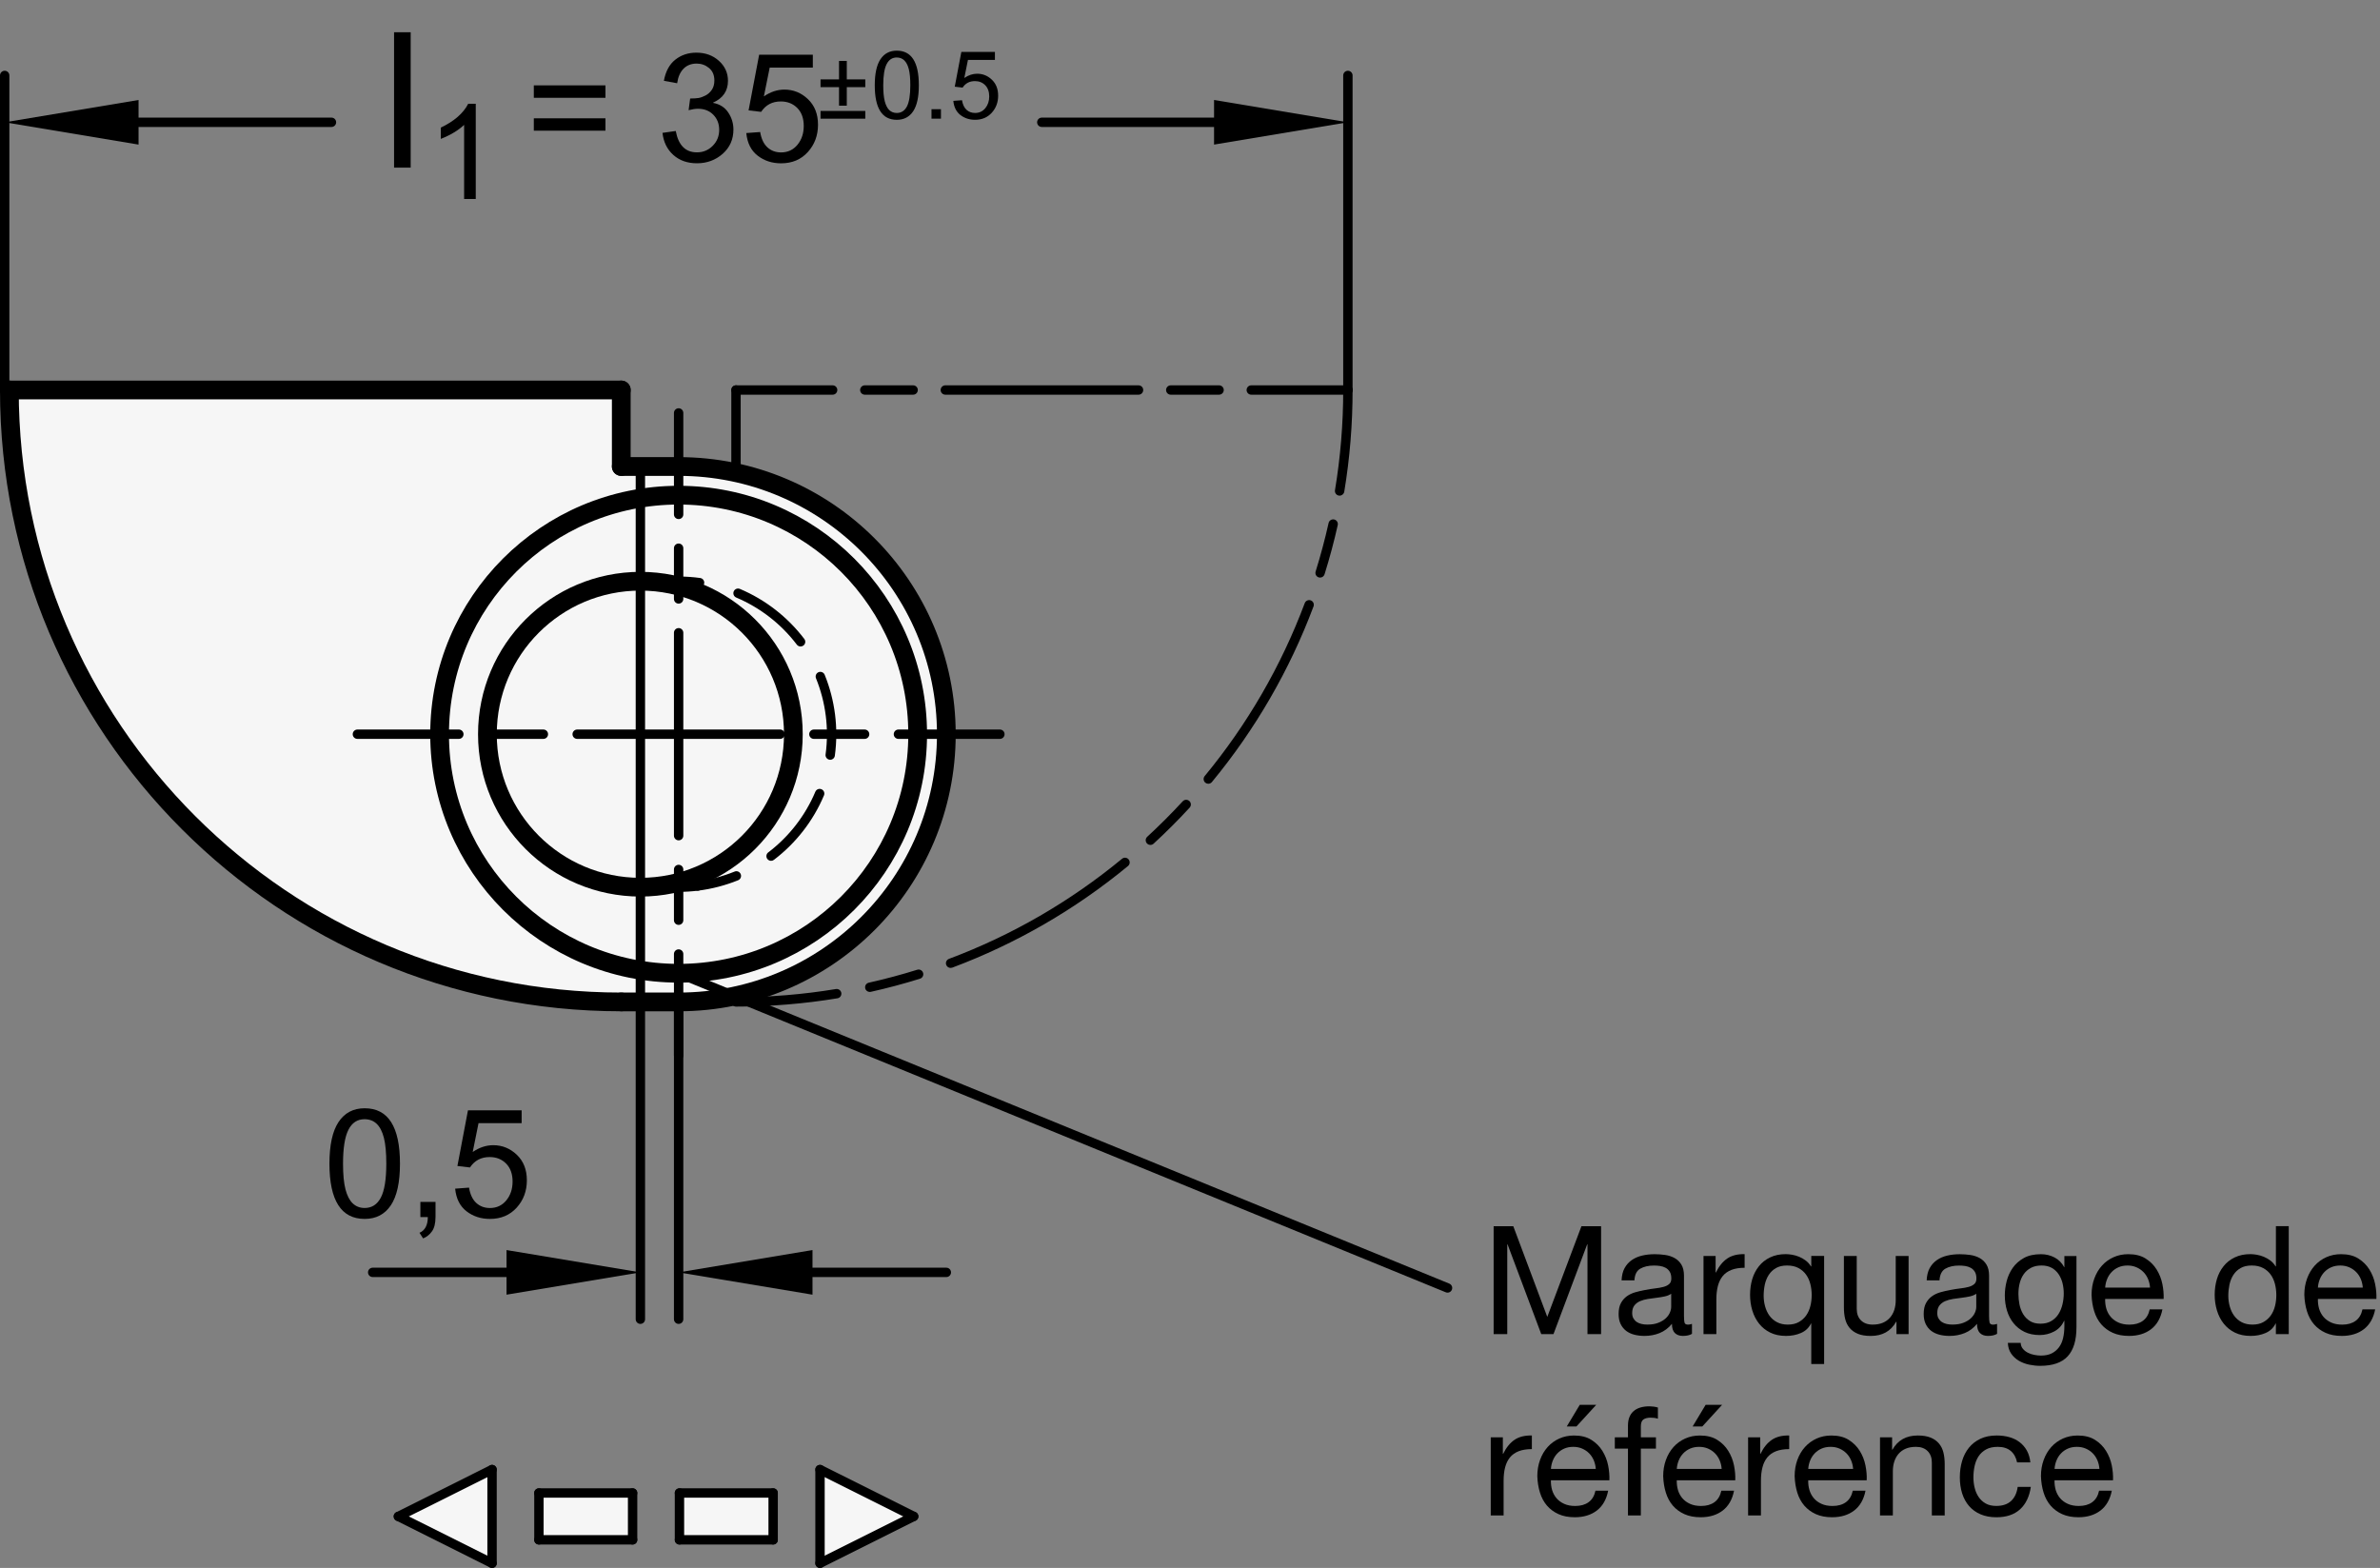 <?xml version="1.0" encoding="utf-8"?>
<!-- Generator: Adobe Illustrator 19.1.0, SVG Export Plug-In . SVG Version: 6.00 Build 0)  -->
<svg version="1.1" xmlns="http://www.w3.org/2000/svg" xmlns:xlink="http://www.w3.org/1999/xlink" x="0px" y="0px"
	 viewBox="0 0 126.005 83.009" enable-background="new 0 0 126.005 83.009" xml:space="preserve">
<rect x="0" y="0" width="126.005" height="83.009" fill="#808080" stroke="none"/>
<g id="MD_x5F_3_x5F_FUELLUNG_x5F_WS">
	<g id="LWPOLYLINE_4_">
		<polygon fill="#FFFFFF" points="21.091,80.281 26.051,77.801 26.051,82.761 		"/>
	</g>
	<g id="LWPOLYLINE_5_">
		<rect x="28.532" y="79.041" fill="#FFFFFF" width="4.961" height="2.48"/>
	</g>
	<g id="LWPOLYLINE_6_">
		<rect x="35.973" y="79.041" fill="#FFFFFF" width="4.961" height="2.48"/>
	</g>
	<g id="LWPOLYLINE_7_">
		<polygon fill="#FFFFFF" points="48.374,80.281 43.414,77.801 43.414,82.761 		"/>
	</g>
	<g id="POLYLINE_2_">
		<path fill="#FFFFFF" d="M32.892,53.043h3.037c7.828,0,14.173-6.346,14.173-14.173s-6.346-14.173-14.173-14.173h-3.037v-4.049
			H0.496C0.496,38.539,15,53.043,32.892,53.043z"/>
	</g>
</g>
<g id="MD_x5F_3_x5F_FUELLUNG_x5F_GR">
	<g id="POLYLINE">
		<path fill="#F6F6F6" d="M32.892,53.043h3.037c7.828,0,14.173-6.346,14.173-14.173s-6.346-14.173-14.173-14.173h-3.037v-4.049
			H0.496C0.496,38.539,15,53.043,32.892,53.043z"/>
	</g>
	<g id="LWPOLYLINE">
		<polygon fill="#F6F6F6" points="48.374,80.281 43.414,77.801 43.414,82.761 		"/>
	</g>
	<g id="LWPOLYLINE_1_">
		<rect x="35.973" y="79.041" fill="#F6F6F6" width="4.961" height="2.48"/>
	</g>
	<g id="LWPOLYLINE_2_">
		<rect x="28.532" y="79.041" fill="#F6F6F6" width="4.961" height="2.48"/>
	</g>
	<g id="LWPOLYLINE_3_">
		<polygon fill="#F6F6F6" points="21.091,80.281 26.051,77.801 26.051,82.761 		"/>
	</g>
</g>
<g id="MD_x5F_1_x5F_070">
	<g id="ARC">
		
			<path fill="none" stroke="#000000" stroke-width="0.992" stroke-linecap="round" stroke-linejoin="round" stroke-miterlimit="10" d="
			M0.496,20.647c0,17.892,14.504,32.396,32.396,32.396"/>
	</g>
	<g id="LINE_1_">
		
			<line fill="none" stroke="#000000" stroke-width="0.992" stroke-linecap="round" stroke-linejoin="round" stroke-miterlimit="10" x1="32.892" y1="20.647" x2="0.496" y2="20.647"/>
	</g>
	<g id="CIRCLE">
		
			<path fill="none" stroke="#000000" stroke-width="0.992" stroke-linecap="round" stroke-linejoin="round" stroke-miterlimit="10" d="
			M25.805,38.87c0-4.473,3.626-8.099,8.099-8.099s8.099,3.626,8.099,8.099s-3.626,8.099-8.099,8.099S25.805,43.343,25.805,38.87
			L25.805,38.87z"/>
	</g>
	<g id="LINE_3_">
		
			<line fill="none" stroke="#000000" stroke-width="0.992" stroke-linecap="round" stroke-linejoin="round" stroke-miterlimit="10" x1="32.892" y1="53.043" x2="35.929" y2="53.043"/>
	</g>
	<g id="LINE_5_">
		
			<line fill="none" stroke="#000000" stroke-width="0.992" stroke-linecap="round" stroke-linejoin="round" stroke-miterlimit="10" x1="32.892" y1="20.647" x2="32.892" y2="24.697"/>
	</g>
	<g id="LINE_6_">
		
			<line fill="none" stroke="#000000" stroke-width="0.992" stroke-linecap="round" stroke-linejoin="round" stroke-miterlimit="10" x1="35.929" y1="24.697" x2="32.892" y2="24.697"/>
	</g>
	<g id="ARC_1_">
		
			<path fill="none" stroke="#000000" stroke-width="0.992" stroke-linecap="round" stroke-linejoin="round" stroke-miterlimit="10" d="
			M35.929,53.043c7.828,0,14.173-6.346,14.173-14.173s-6.346-14.173-14.173-14.173"/>
	</g>
	<g id="CIRCLE_1_">
		
			<path fill="none" stroke="#000000" stroke-width="0.992" stroke-linecap="round" stroke-linejoin="round" stroke-miterlimit="10" d="
			M23.274,38.87c0-6.989,5.666-12.655,12.655-12.655s12.655,5.666,12.655,12.655s-5.666,12.655-12.655,12.655
			S23.274,45.859,23.274,38.87L23.274,38.87z"/>
	</g>
</g>
<g id="MD_x5F_1_x5F_035">
	<g id="LINE">
		
			<line fill="none" stroke="#000000" stroke-width="0.496" stroke-linecap="round" stroke-linejoin="round" stroke-miterlimit="10" x1="35.929" y1="51.525" x2="76.637" y2="68.186"/>
	</g>
	<g id="ARC_4_">
		
			<path fill="none" stroke="#000000" stroke-width="0.496" stroke-linecap="round" stroke-linejoin="round" stroke-miterlimit="10" d="
			M34.917,46.905c0.672,0.085,1.352,0.085,2.025,0"/>
	</g>
	<g id="LINE_21_">
		
			<line fill="none" stroke="#000000" stroke-width="0.496" stroke-linecap="round" stroke-linejoin="round" stroke-miterlimit="10" x1="48.374" y1="80.281" x2="43.414" y2="77.801"/>
	</g>
	<g id="LINE_22_">
		
			<line fill="none" stroke="#000000" stroke-width="0.496" stroke-linecap="round" stroke-linejoin="round" stroke-miterlimit="10" x1="43.414" y1="77.801" x2="43.414" y2="82.761"/>
	</g>
	<g id="LINE_23_">
		
			<line fill="none" stroke="#000000" stroke-width="0.496" stroke-linecap="round" stroke-linejoin="round" stroke-miterlimit="10" x1="43.414" y1="82.761" x2="48.374" y2="80.281"/>
	</g>
	<g id="LINE_24_">
		
			<line fill="none" stroke="#000000" stroke-width="0.496" stroke-linecap="round" stroke-linejoin="round" stroke-miterlimit="10" x1="40.933" y1="81.521" x2="40.933" y2="79.041"/>
	</g>
	<g id="LINE_25_">
		
			<line fill="none" stroke="#000000" stroke-width="0.496" stroke-linecap="round" stroke-linejoin="round" stroke-miterlimit="10" x1="40.933" y1="79.041" x2="35.973" y2="79.041"/>
	</g>
	<g id="LINE_26_">
		
			<line fill="none" stroke="#000000" stroke-width="0.496" stroke-linecap="round" stroke-linejoin="round" stroke-miterlimit="10" x1="35.973" y1="79.041" x2="35.973" y2="81.521"/>
	</g>
	<g id="LINE_27_">
		
			<line fill="none" stroke="#000000" stroke-width="0.496" stroke-linecap="round" stroke-linejoin="round" stroke-miterlimit="10" x1="35.973" y1="81.521" x2="40.933" y2="81.521"/>
	</g>
	<g id="LINE_28_">
		
			<line fill="none" stroke="#000000" stroke-width="0.496" stroke-linecap="round" stroke-linejoin="round" stroke-miterlimit="10" x1="33.492" y1="81.521" x2="33.492" y2="79.041"/>
	</g>
	<g id="LINE_29_">
		
			<line fill="none" stroke="#000000" stroke-width="0.496" stroke-linecap="round" stroke-linejoin="round" stroke-miterlimit="10" x1="33.492" y1="79.041" x2="28.532" y2="79.041"/>
	</g>
	<g id="LINE_30_">
		
			<line fill="none" stroke="#000000" stroke-width="0.496" stroke-linecap="round" stroke-linejoin="round" stroke-miterlimit="10" x1="28.532" y1="79.041" x2="28.532" y2="81.521"/>
	</g>
	<g id="LINE_31_">
		
			<line fill="none" stroke="#000000" stroke-width="0.496" stroke-linecap="round" stroke-linejoin="round" stroke-miterlimit="10" x1="28.532" y1="81.521" x2="33.492" y2="81.521"/>
	</g>
	<g id="LINE_32_">
		
			<line fill="none" stroke="#000000" stroke-width="0.496" stroke-linecap="round" stroke-linejoin="round" stroke-miterlimit="10" x1="21.091" y1="80.281" x2="26.051" y2="77.801"/>
	</g>
	<g id="LINE_33_">
		
			<line fill="none" stroke="#000000" stroke-width="0.496" stroke-linecap="round" stroke-linejoin="round" stroke-miterlimit="10" x1="26.051" y1="77.801" x2="26.051" y2="82.761"/>
	</g>
	<g id="LINE_34_">
		
			<line fill="none" stroke="#000000" stroke-width="0.496" stroke-linecap="round" stroke-linejoin="round" stroke-miterlimit="10" x1="26.051" y1="82.761" x2="21.091" y2="80.281"/>
	</g>
</g>
<g id="MD_x5F_2_x5F_MITTELLINIE">
	<g id="LINE_2_">
		<path d="M33.904,39.118c-0.137,0-0.248-0.111-0.248-0.248V24.697c0-0.137,0.111-0.248,0.248-0.248s0.248,0.111,0.248,0.248V38.87
			C34.152,39.007,34.042,39.118,33.904,39.118z"/>
	</g>
	<g id="LINE_4_">
		<path d="M33.904,53.291c-0.137,0-0.248-0.111-0.248-0.248V38.87c0-0.137,0.111-0.248,0.248-0.248s0.248,0.111,0.248,0.248v14.173
			C34.152,53.18,34.042,53.291,33.904,53.291z"/>
	</g>
	<g id="LINE_7_">
		<path d="M52.937,39.118h-5.371c-0.137,0-0.248-0.111-0.248-0.248s0.111-0.248,0.248-0.248h5.371c0.137,0,0.248,0.111,0.248,0.248
			S53.074,39.118,52.937,39.118z M45.776,39.118H43.09c-0.137,0-0.248-0.111-0.248-0.248s0.111-0.248,0.248-0.248h2.686
			c0.137,0,0.248,0.111,0.248,0.248S45.913,39.118,45.776,39.118z M41.3,39.118h-5.371c-0.137,0-0.248-0.111-0.248-0.248
			s0.111-0.248,0.248-0.248H41.3c0.137,0,0.248,0.111,0.248,0.248S41.438,39.118,41.3,39.118z"/>
	</g>
	<g id="LINE_8_">
		<path d="M35.929,39.118c-0.137,0-0.248-0.111-0.248-0.248v-5.371c0-0.137,0.111-0.248,0.248-0.248s0.248,0.111,0.248,0.248v5.371
			C36.177,39.007,36.066,39.118,35.929,39.118z M35.929,31.957c-0.137,0-0.248-0.111-0.248-0.248v-2.686
			c0-0.137,0.111-0.248,0.248-0.248s0.248,0.111,0.248,0.248v2.686C36.177,31.846,36.066,31.957,35.929,31.957z M35.929,27.481
			c-0.137,0-0.248-0.111-0.248-0.248v-5.371c0-0.137,0.111-0.248,0.248-0.248s0.248,0.111,0.248,0.248v5.371
			C36.177,27.371,36.066,27.481,35.929,27.481z"/>
	</g>
	<g id="LINE_9_">
		<path d="M35.929,39.118h-5.371c-0.137,0-0.248-0.111-0.248-0.248s0.111-0.248,0.248-0.248h5.371c0.137,0,0.248,0.111,0.248,0.248
			S36.066,39.118,35.929,39.118z M28.768,39.118h-2.686c-0.137,0-0.248-0.111-0.248-0.248s0.111-0.248,0.248-0.248h2.686
			c0.137,0,0.248,0.111,0.248,0.248S28.905,39.118,28.768,39.118z M24.293,39.118h-5.371c-0.137,0-0.248-0.111-0.248-0.248
			s0.111-0.248,0.248-0.248h5.371c0.137,0,0.248,0.111,0.248,0.248S24.43,39.118,24.293,39.118z"/>
	</g>
	<g id="LINE_10_">
		<path d="M35.929,56.126c-0.137,0-0.248-0.111-0.248-0.248v-5.371c0-0.137,0.111-0.248,0.248-0.248s0.248,0.111,0.248,0.248v5.371
			C36.177,56.015,36.066,56.126,35.929,56.126z M35.929,48.965c-0.137,0-0.248-0.111-0.248-0.248v-2.686
			c0-0.137,0.111-0.248,0.248-0.248s0.248,0.111,0.248,0.248v2.686C36.177,48.854,36.066,48.965,35.929,48.965z M35.929,44.489
			c-0.137,0-0.248-0.111-0.248-0.248V38.87c0-0.137,0.111-0.248,0.248-0.248s0.248,0.111,0.248,0.248v5.371
			C36.177,44.378,36.066,44.489,35.929,44.489z"/>
	</g>
	<g id="LINE_11_">
		<path d="M71.362,20.896h-5.115c-0.137,0-0.248-0.111-0.248-0.248s0.111-0.248,0.248-0.248h5.115c0.137,0,0.248,0.111,0.248,0.248
			S71.499,20.896,71.362,20.896z M64.542,20.896h-2.558c-0.137,0-0.248-0.111-0.248-0.248s0.111-0.248,0.248-0.248h2.558
			c0.137,0,0.248,0.111,0.248,0.248S64.678,20.896,64.542,20.896z M60.279,20.896H50.049c-0.137,0-0.248-0.111-0.248-0.248
			s0.111-0.248,0.248-0.248h10.229c0.137,0,0.248,0.111,0.248,0.248S60.416,20.896,60.279,20.896z M48.344,20.896h-2.558
			c-0.137,0-0.248-0.111-0.248-0.248s0.111-0.248,0.248-0.248h2.558c0.137,0,0.248,0.111,0.248,0.248S48.481,20.896,48.344,20.896z
			 M44.082,20.896h-5.115c-0.137,0-0.248-0.111-0.248-0.248s0.111-0.248,0.248-0.248h5.115c0.137,0,0.248,0.111,0.248,0.248
			S44.219,20.896,44.082,20.896z"/>
	</g>
	<g id="LINE_12_">
		<path d="M38.966,24.945c-0.137,0-0.248-0.111-0.248-0.248v-4.049c0-0.137,0.111-0.248,0.248-0.248s0.248,0.111,0.248,0.248v4.049
			C39.214,24.834,39.104,24.945,38.966,24.945z"/>
	</g>
	<g id="ARC_2_">
		<path d="M38.966,53.291c-0.137,0-0.248-0.111-0.248-0.248s0.111-0.248,0.248-0.248c1.774,0,3.554-0.146,5.291-0.434
			c0.133-0.021,0.263,0.068,0.285,0.205c0.022,0.135-0.069,0.263-0.204,0.285C42.575,53.143,40.768,53.291,38.966,53.291z
			 M46.049,52.515c-0.114,0-0.217-0.078-0.242-0.194c-0.03-0.134,0.055-0.266,0.188-0.296c0.862-0.192,1.726-0.423,2.565-0.685
			c0.13-0.041,0.271,0.032,0.311,0.162c0.041,0.131-0.031,0.271-0.162,0.311c-0.854,0.267-1.73,0.501-2.606,0.696
			C46.086,52.513,46.067,52.515,46.049,52.515z M50.328,51.243c-0.101,0-0.195-0.062-0.232-0.161
			c-0.048-0.128,0.018-0.271,0.146-0.319c3.326-1.246,6.409-3.028,9.161-5.298c0.106-0.087,0.263-0.071,0.35,0.033
			c0.087,0.106,0.072,0.263-0.033,0.35c-2.796,2.305-5.926,4.114-9.304,5.38C50.386,51.238,50.357,51.243,50.328,51.243z
			 M60.906,44.731c-0.067,0-0.134-0.027-0.183-0.08c-0.093-0.101-0.086-0.258,0.015-0.351c0.647-0.596,1.279-1.228,1.879-1.878
			c0.094-0.101,0.251-0.106,0.351-0.015c0.101,0.093,0.107,0.25,0.015,0.351c-0.608,0.661-1.251,1.303-1.908,1.907
			C61.026,44.71,60.966,44.731,60.906,44.731z M63.971,41.493c-0.056,0-0.111-0.019-0.158-0.057
			c-0.105-0.087-0.12-0.244-0.033-0.349c2.269-2.75,4.051-5.832,5.298-9.156c0.048-0.129,0.194-0.192,0.319-0.146
			c0.129,0.048,0.193,0.191,0.146,0.319c-1.267,3.376-3.076,6.505-5.38,9.298C64.114,41.462,64.043,41.493,63.971,41.493z
			 M69.89,30.578c-0.024,0-0.049-0.003-0.074-0.011c-0.131-0.041-0.203-0.18-0.162-0.311c0.264-0.848,0.495-1.711,0.686-2.566
			c0.029-0.133,0.163-0.219,0.296-0.188c0.134,0.03,0.218,0.163,0.188,0.296c-0.193,0.869-0.429,1.745-0.697,2.605
			C70.094,30.51,69.996,30.578,69.89,30.578z M70.923,26.24c-0.014,0-0.027-0.001-0.041-0.003c-0.135-0.022-0.227-0.15-0.204-0.285
			c0.29-1.743,0.437-3.527,0.436-5.304c0-0.137,0.111-0.248,0.248-0.248s0.248,0.111,0.248,0.248
			c0.001,1.804-0.147,3.616-0.441,5.385C71.148,26.154,71.043,26.24,70.923,26.24z"/>
	</g>
</g>
<g id="MD_x5F_2_x5F_BEMASSUNG">
	<g id="LINE_13_">
		
			<line stroke="#000000" stroke-width="0.496" stroke-linecap="round" stroke-linejoin="round" stroke-miterlimit="10" x1="35.929" y1="53.043" x2="35.929" y2="69.841"/>
	</g>
	<g id="LINE_14_">
		
			<line stroke="#000000" stroke-width="0.496" stroke-linecap="round" stroke-linejoin="round" stroke-miterlimit="10" x1="43.016" y1="67.361" x2="50.102" y2="67.361"/>
	</g>
	<g id="SOLID">
		<polygon points="43.016,68.542 35.929,67.361 43.016,66.18 		"/>
	</g>
	<g id="TEXT">
		<g>
			<path d="M19.307,58.673c1.246,0,1.869,0.978,1.869,2.933c0,0.988-0.161,1.723-0.483,2.203c-0.322,0.481-0.784,0.722-1.386,0.722
				c-1.243,0-1.865-0.975-1.865-2.925c0-0.987,0.161-1.724,0.483-2.207C18.247,58.915,18.708,58.673,19.307,58.673z M19.307,63.952
				c0.378,0,0.664-0.184,0.856-0.55s0.289-0.965,0.289-1.797c0-0.578-0.042-1.034-0.127-1.366c-0.084-0.332-0.212-0.58-0.383-0.743
				c-0.17-0.162-0.385-0.244-0.643-0.244c-0.378,0-0.662,0.187-0.852,0.56c-0.19,0.372-0.286,0.971-0.286,1.794
				c0,0.571,0.043,1.023,0.129,1.357c0.086,0.333,0.214,0.582,0.383,0.744C18.843,63.87,19.054,63.952,19.307,63.952z"/>
			<path d="M23.057,64.433c0,0.331-0.063,0.584-0.189,0.759c-0.126,0.175-0.282,0.298-0.467,0.371l-0.192-0.297
				c0.292-0.125,0.439-0.403,0.442-0.833h-0.395v-0.802h0.802V64.433z"/>
			<path d="M25.027,60.988c0.35-0.24,0.712-0.36,1.087-0.36c0.477,0,0.893,0.169,1.248,0.507s0.532,0.788,0.532,1.351
				c0,0.568-0.18,1.052-0.54,1.449s-0.832,0.596-1.416,0.596c-0.477,0-0.89-0.135-1.239-0.404c-0.35-0.271-0.55-0.67-0.602-1.198
				l0.735-0.055c0.06,0.362,0.188,0.632,0.383,0.811c0.195,0.179,0.437,0.269,0.723,0.269c0.357,0,0.646-0.136,0.868-0.405
				c0.221-0.27,0.332-0.602,0.332-0.995c0-0.401-0.113-0.718-0.34-0.95c-0.227-0.231-0.519-0.348-0.876-0.348
				c-0.451,0-0.797,0.184-1.04,0.551l-0.665-0.078l0.559-2.947h2.842v0.68h-2.283L25.027,60.988z"/>
		</g>
	</g>
	<g id="LINE_15_">
		
			<line stroke="#000000" stroke-width="0.496" stroke-linecap="round" stroke-linejoin="round" stroke-miterlimit="10" x1="33.904" y1="53.043" x2="33.904" y2="69.841"/>
	</g>
	<g id="SOLID_1_">
		<polygon points="26.818,68.542 33.904,67.361 26.818,66.18 		"/>
	</g>
	<g id="LINE_16_">
		
			<line stroke="#000000" stroke-width="0.496" stroke-linecap="round" stroke-linejoin="round" stroke-miterlimit="10" x1="26.818" y1="67.361" x2="19.731" y2="67.361"/>
	</g>
	<g id="LINE_17_">
		
			<line stroke="#000000" stroke-width="0.496" stroke-linecap="round" stroke-linejoin="round" stroke-miterlimit="10" x1="7.335" y1="6.474" x2="17.549" y2="6.474"/>
	</g>
	<g id="LINE_18_">
		
			<line stroke="#000000" stroke-width="0.496" stroke-linecap="round" stroke-linejoin="round" stroke-miterlimit="10" x1="0.248" y1="20.647" x2="0.248" y2="3.994"/>
	</g>
	<g id="SOLID_2_">
		<polygon points="7.335,7.655 0.248,6.474 7.335,5.293 		"/>
	</g>
	<g id="TEXT_1_">
		<g>
			<path d="M32.055,5.177h-3.793V4.52h3.793V5.177z M32.055,6.92h-3.793V6.264h3.793V6.92z"/>
			<path d="M37.755,5.446c0.354,0.067,0.622,0.239,0.804,0.515c0.181,0.274,0.271,0.573,0.271,0.896c0,0.521-0.189,0.95-0.568,1.285
				c-0.38,0.335-0.834,0.502-1.363,0.502c-0.506,0-0.923-0.147-1.251-0.441c-0.328-0.295-0.52-0.685-0.574-1.169l0.703-0.099
				c0.07,0.379,0.199,0.661,0.386,0.849c0.186,0.188,0.432,0.282,0.736,0.282c0.329,0,0.607-0.116,0.835-0.347
				c0.229-0.23,0.342-0.513,0.342-0.847c0-0.32-0.104-0.586-0.311-0.797c-0.207-0.212-0.478-0.317-0.812-0.317
				c-0.135,0-0.301,0.025-0.496,0.074l0.082-0.617c0.188,0,0.336-0.01,0.445-0.027c0.11-0.019,0.232-0.063,0.368-0.133
				s0.247-0.172,0.336-0.304c0.089-0.131,0.133-0.295,0.133-0.49c0-0.284-0.095-0.505-0.283-0.661
				c-0.189-0.156-0.407-0.234-0.655-0.234c-0.284,0-0.516,0.09-0.693,0.27c-0.179,0.18-0.292,0.437-0.339,0.771l-0.703-0.129
				c0.091-0.498,0.292-0.871,0.604-1.118c0.312-0.248,0.684-0.372,1.116-0.372c0.478,0,0.875,0.145,1.194,0.433
				s0.479,0.641,0.479,1.058c0,0.534-0.262,0.919-0.786,1.153V5.446z"/>
			<path d="M40.442,5.103c0.35-0.24,0.712-0.36,1.087-0.36c0.477,0,0.893,0.169,1.247,0.507s0.532,0.788,0.532,1.351
				c0,0.568-0.18,1.052-0.54,1.449c-0.359,0.397-0.831,0.596-1.415,0.596c-0.478,0-0.891-0.135-1.239-0.404
				c-0.35-0.271-0.551-0.67-0.603-1.198l0.735-0.055c0.06,0.362,0.188,0.632,0.383,0.811s0.437,0.269,0.724,0.269
				c0.356,0,0.646-0.136,0.868-0.405c0.221-0.27,0.332-0.602,0.332-0.995c0-0.401-0.113-0.718-0.34-0.95
				c-0.228-0.231-0.52-0.348-0.876-0.348c-0.451,0-0.798,0.184-1.04,0.551l-0.665-0.078l0.56-2.947h2.842v0.68h-2.283L40.442,5.103z
				"/>
		</g>
	</g>
	<g id="TEXT_2_">
		<g>
			<path d="M45.812,4.615h-0.98v0.98h-0.411v-0.98h-0.979v-0.41h0.979V3.225h0.411v0.979h0.98V4.615z M45.812,6.282h-2.37v-0.41
				h2.37V6.282z"/>
			<path d="M47.479,2.682c0.778,0,1.168,0.611,1.168,1.833c0,0.617-0.101,1.076-0.302,1.377s-0.49,0.451-0.866,0.451
				c-0.777,0-1.166-0.609-1.166-1.828c0-0.617,0.101-1.077,0.302-1.38C46.816,2.833,47.104,2.682,47.479,2.682z M47.479,5.981
				c0.235,0,0.414-0.114,0.535-0.343c0.12-0.229,0.181-0.604,0.181-1.123c0-0.362-0.026-0.646-0.08-0.854
				c-0.053-0.207-0.133-0.362-0.239-0.464s-0.24-0.153-0.401-0.153c-0.236,0-0.414,0.117-0.533,0.35
				C46.822,3.626,46.762,4,46.762,4.515c0,0.356,0.027,0.64,0.081,0.848c0.054,0.209,0.134,0.364,0.239,0.466
				C47.189,5.93,47.321,5.981,47.479,5.981z"/>
			<path d="M49.817,6.282h-0.501V5.781h0.501V6.282z"/>
			<path d="M51.054,4.128c0.218-0.149,0.444-0.225,0.679-0.225c0.298,0,0.559,0.105,0.779,0.316
				c0.222,0.211,0.333,0.493,0.333,0.845c0,0.355-0.112,0.657-0.338,0.905c-0.225,0.248-0.52,0.373-0.884,0.373
				c-0.299,0-0.557-0.085-0.775-0.253c-0.218-0.169-0.344-0.419-0.376-0.749l0.459-0.034c0.038,0.226,0.118,0.396,0.24,0.507
				s0.272,0.167,0.452,0.167c0.223,0,0.403-0.084,0.542-0.253c0.139-0.168,0.208-0.376,0.208-0.622c0-0.251-0.071-0.448-0.213-0.594
				c-0.142-0.145-0.324-0.217-0.547-0.217c-0.282,0-0.499,0.114-0.65,0.344L50.548,4.59l0.349-1.842h1.777v0.425h-1.428
				L51.054,4.128z"/>
		</g>
	</g>
	<g id="TEXT_3_">
		<g>
			<path d="M25.188,10.535h-0.616V6.611c-0.308,0.292-0.72,0.539-1.235,0.742V6.757c0.709-0.34,1.193-0.76,1.451-1.262h0.4V10.535z"
				/>
		</g>
	</g>
	<g id="TEXT_4_">
		<g>
			<path d="M21.743,8.873h-0.88V1.708h0.88V8.873z"/>
		</g>
	</g>
	<g id="LINE_19_">
		
			<line stroke="#000000" stroke-width="0.496" stroke-linecap="round" stroke-linejoin="round" stroke-miterlimit="10" x1="71.362" y1="20.647" x2="71.362" y2="3.994"/>
	</g>
	<g id="SOLID_3_">
		<polygon points="64.276,7.655 71.362,6.474 64.276,5.293 		"/>
	</g>
	<g id="LINE_20_">
		
			<line stroke="#000000" stroke-width="0.496" stroke-linecap="round" stroke-linejoin="round" stroke-miterlimit="10" x1="55.156" y1="6.474" x2="64.276" y2="6.474"/>
	</g>
</g>
<g id="MD_x5F_1_x5F_VERDECKT">
	<g id="ARC_3_">
		<path d="M36.941,47.153c-0.123,0-0.23-0.092-0.246-0.217c-0.017-0.136,0.079-0.26,0.215-0.277c0.682-0.086,1.349-0.26,1.983-0.517
			c0.127-0.054,0.271,0.009,0.323,0.137c0.051,0.127-0.01,0.271-0.137,0.322c-0.674,0.273-1.383,0.458-2.107,0.55
			C36.962,47.152,36.952,47.153,36.941,47.153z M40.824,45.573c-0.075,0-0.149-0.034-0.198-0.098
			c-0.083-0.109-0.062-0.265,0.048-0.348c1.095-0.832,1.958-1.942,2.493-3.211c0.053-0.126,0.198-0.186,0.325-0.132
			c0.126,0.053,0.185,0.199,0.132,0.325c-0.569,1.349-1.486,2.528-2.65,3.412C40.929,45.557,40.876,45.573,40.824,45.573z
			 M43.955,40.223c-0.011,0-0.023-0.001-0.034-0.002c-0.136-0.019-0.23-0.144-0.212-0.279c0.048-0.35,0.072-0.707,0.072-1.061
			c0-0.33-0.021-0.664-0.063-0.991c-0.086-0.683-0.26-1.349-0.517-1.981c-0.051-0.127,0.01-0.271,0.137-0.323
			c0.125-0.05,0.271,0.009,0.323,0.137c0.273,0.671,0.458,1.38,0.549,2.105c0.044,0.348,0.066,0.703,0.066,1.053
			c0,0.377-0.026,0.757-0.077,1.128C44.183,40.133,44.076,40.223,43.955,40.223z M42.385,34.226c-0.075,0-0.149-0.034-0.198-0.098
			c-0.832-1.096-1.942-1.958-3.209-2.494c-0.126-0.053-0.185-0.199-0.132-0.325c0.054-0.126,0.199-0.185,0.325-0.132
			c1.347,0.569,2.527,1.486,3.412,2.651c0.083,0.109,0.062,0.265-0.048,0.348C42.49,34.209,42.437,34.226,42.385,34.226z
			 M37.037,31.093c-0.011,0-0.023-0.001-0.034-0.002c-0.673-0.093-1.372-0.097-2.055-0.01c-0.131,0.022-0.26-0.079-0.277-0.215
			s0.079-0.26,0.215-0.277c0.726-0.092,1.47-0.088,2.185,0.011c0.136,0.019,0.23,0.144,0.212,0.279
			C37.265,31.003,37.159,31.093,37.037,31.093z"/>
	</g>
</g>
<g id="MD_x5F_2_x5F_TEXT_x5F_FR">
	<g id="Referenzmarkierung_3_">
		<g>
			<path d="M79.078,64.918h1.041l1.799,4.8l1.809-4.8h1.04v5.712h-0.72v-4.752H84.03l-1.784,4.752h-0.647l-1.784-4.752h-0.016v4.752
				h-0.721V64.918z"/>
			<path d="M89.582,70.614c-0.123,0.074-0.285,0.111-0.488,0.111c-0.176,0-0.315-0.051-0.42-0.151
				c-0.104-0.102-0.156-0.265-0.156-0.488c-0.186,0.224-0.403,0.387-0.651,0.488c-0.248,0.101-0.517,0.151-0.804,0.151
				c-0.188,0-0.364-0.021-0.532-0.063c-0.168-0.043-0.313-0.111-0.437-0.204c-0.122-0.094-0.22-0.213-0.291-0.36
				c-0.072-0.146-0.108-0.324-0.108-0.532c0-0.234,0.04-0.426,0.12-0.575S86,68.72,86.13,68.626c0.13-0.094,0.279-0.164,0.447-0.212
				s0.34-0.088,0.516-0.12c0.188-0.037,0.364-0.065,0.533-0.084c0.168-0.019,0.315-0.045,0.443-0.08
				c0.128-0.034,0.229-0.085,0.304-0.152c0.075-0.066,0.112-0.164,0.112-0.292c0-0.148-0.028-0.269-0.084-0.359
				c-0.057-0.091-0.128-0.16-0.217-0.208c-0.088-0.048-0.186-0.08-0.295-0.097c-0.109-0.016-0.218-0.023-0.324-0.023
				c-0.288,0-0.528,0.055-0.721,0.164c-0.191,0.109-0.295,0.315-0.312,0.62h-0.68c0.011-0.256,0.063-0.473,0.159-0.648
				c0.097-0.176,0.225-0.318,0.385-0.428s0.342-0.188,0.548-0.236c0.205-0.048,0.425-0.072,0.66-0.072
				c0.187,0,0.372,0.014,0.556,0.04c0.184,0.027,0.351,0.082,0.5,0.164c0.149,0.083,0.27,0.199,0.36,0.349s0.136,0.344,0.136,0.584
				v2.128c0,0.16,0.01,0.277,0.027,0.352c0.02,0.075,0.082,0.112,0.188,0.112c0.06,0,0.128-0.014,0.208-0.04V70.614z M88.478,68.494
				c-0.091,0.063-0.204,0.11-0.34,0.14c-0.137,0.029-0.28,0.054-0.433,0.072c-0.151,0.019-0.306,0.04-0.46,0.063
				c-0.154,0.024-0.293,0.063-0.416,0.116c-0.123,0.054-0.223,0.13-0.3,0.229s-0.116,0.233-0.116,0.403
				c0,0.112,0.023,0.207,0.068,0.284s0.104,0.14,0.176,0.188c0.072,0.048,0.156,0.082,0.252,0.104s0.197,0.032,0.305,0.032
				c0.224,0,0.416-0.03,0.575-0.092c0.16-0.062,0.291-0.139,0.392-0.232c0.102-0.093,0.177-0.194,0.225-0.304
				s0.072-0.212,0.072-0.309V68.494z"/>
			<path d="M90.189,66.494h0.641v0.872h0.016c0.166-0.336,0.369-0.584,0.608-0.744c0.24-0.16,0.544-0.234,0.912-0.225v0.721
				c-0.272,0-0.504,0.037-0.696,0.111c-0.191,0.075-0.347,0.185-0.464,0.328c-0.117,0.145-0.202,0.32-0.256,0.528
				s-0.08,0.442-0.08,0.704v1.84h-0.681V66.494z"/>
			<path d="M96.574,72.214h-0.68V70.07h-0.016c-0.113,0.229-0.289,0.396-0.529,0.5c-0.239,0.104-0.504,0.155-0.791,0.155
				c-0.32,0-0.6-0.059-0.836-0.176c-0.238-0.117-0.436-0.276-0.592-0.476c-0.158-0.2-0.277-0.431-0.356-0.692
				c-0.08-0.261-0.12-0.539-0.12-0.832s0.039-0.569,0.115-0.828c0.078-0.259,0.195-0.486,0.353-0.684s0.354-0.354,0.593-0.468
				c0.236-0.115,0.513-0.173,0.827-0.173c0.102,0,0.215,0.011,0.341,0.032c0.125,0.021,0.248,0.058,0.371,0.108
				s0.238,0.117,0.348,0.2c0.109,0.082,0.201,0.185,0.277,0.308h0.016v-0.552h0.68V72.214z M93.374,68.598
				c0,0.192,0.025,0.38,0.076,0.564c0.051,0.184,0.128,0.348,0.231,0.492c0.104,0.144,0.238,0.259,0.4,0.344
				s0.354,0.128,0.572,0.128c0.229,0,0.424-0.045,0.584-0.136s0.291-0.21,0.393-0.356c0.101-0.146,0.174-0.313,0.219-0.5
				c0.046-0.187,0.068-0.376,0.068-0.568c0-0.202-0.023-0.398-0.072-0.588c-0.047-0.188-0.123-0.355-0.228-0.5
				c-0.104-0.144-0.239-0.26-0.403-0.348c-0.166-0.088-0.366-0.132-0.601-0.132c-0.235,0-0.431,0.045-0.588,0.136
				s-0.284,0.211-0.38,0.36s-0.166,0.319-0.209,0.512C93.395,68.198,93.374,68.396,93.374,68.598z"/>
			<path d="M101.046,70.63h-0.641v-0.656h-0.016c-0.283,0.502-0.73,0.752-1.344,0.752c-0.272,0-0.5-0.037-0.681-0.111
				c-0.181-0.075-0.327-0.179-0.44-0.313c-0.111-0.133-0.189-0.292-0.235-0.476c-0.046-0.185-0.067-0.389-0.067-0.612v-2.72h0.68
				v2.8c0,0.256,0.074,0.459,0.224,0.608c0.149,0.148,0.354,0.224,0.616,0.224c0.208,0,0.388-0.032,0.539-0.096
				c0.152-0.064,0.279-0.155,0.381-0.272s0.178-0.255,0.229-0.412c0.05-0.157,0.075-0.329,0.075-0.516v-2.336h0.681V70.63z"/>
			<path d="M105.734,70.614c-0.123,0.074-0.285,0.111-0.488,0.111c-0.176,0-0.315-0.051-0.42-0.151
				c-0.104-0.102-0.156-0.265-0.156-0.488c-0.186,0.224-0.403,0.387-0.651,0.488c-0.248,0.101-0.517,0.151-0.804,0.151
				c-0.188,0-0.364-0.021-0.532-0.063c-0.168-0.043-0.313-0.111-0.437-0.204c-0.122-0.094-0.22-0.213-0.291-0.36
				c-0.072-0.146-0.108-0.324-0.108-0.532c0-0.234,0.04-0.426,0.12-0.575s0.186-0.271,0.316-0.364
				c0.13-0.094,0.279-0.164,0.447-0.212s0.34-0.088,0.516-0.12c0.188-0.037,0.364-0.065,0.533-0.084
				c0.168-0.019,0.315-0.045,0.443-0.08c0.128-0.034,0.229-0.085,0.304-0.152c0.075-0.066,0.112-0.164,0.112-0.292
				c0-0.148-0.028-0.269-0.084-0.359c-0.057-0.091-0.128-0.16-0.217-0.208c-0.088-0.048-0.186-0.08-0.295-0.097
				c-0.109-0.016-0.218-0.023-0.324-0.023c-0.288,0-0.528,0.055-0.721,0.164c-0.191,0.109-0.295,0.315-0.312,0.62h-0.68
				c0.011-0.256,0.063-0.473,0.159-0.648c0.097-0.176,0.225-0.318,0.385-0.428s0.342-0.188,0.548-0.236
				c0.205-0.048,0.425-0.072,0.66-0.072c0.187,0,0.372,0.014,0.556,0.04c0.184,0.027,0.351,0.082,0.5,0.164
				c0.149,0.083,0.27,0.199,0.36,0.349s0.136,0.344,0.136,0.584v2.128c0,0.16,0.01,0.277,0.027,0.352
				c0.02,0.075,0.082,0.112,0.188,0.112c0.06,0,0.128-0.014,0.208-0.04V70.614z M104.63,68.494c-0.091,0.063-0.204,0.11-0.34,0.14
				c-0.137,0.029-0.28,0.054-0.433,0.072c-0.151,0.019-0.306,0.04-0.46,0.063c-0.154,0.024-0.293,0.063-0.416,0.116
				c-0.123,0.054-0.223,0.13-0.3,0.229s-0.116,0.233-0.116,0.403c0,0.112,0.023,0.207,0.068,0.284s0.104,0.14,0.176,0.188
				c0.072,0.048,0.156,0.082,0.252,0.104s0.197,0.032,0.305,0.032c0.224,0,0.416-0.03,0.575-0.092
				c0.16-0.062,0.291-0.139,0.392-0.232c0.102-0.093,0.177-0.194,0.225-0.304s0.072-0.212,0.072-0.309V68.494z"/>
			<path d="M109.934,70.278c0,0.683-0.155,1.191-0.464,1.527c-0.31,0.336-0.795,0.504-1.456,0.504c-0.192,0-0.388-0.021-0.589-0.063
				c-0.199-0.043-0.381-0.112-0.543-0.208c-0.163-0.097-0.298-0.222-0.404-0.376c-0.107-0.155-0.166-0.344-0.176-0.568h0.68
				c0.006,0.123,0.044,0.227,0.116,0.313c0.071,0.085,0.159,0.154,0.264,0.208c0.104,0.053,0.218,0.092,0.341,0.115
				c0.122,0.024,0.239,0.036,0.352,0.036c0.224,0,0.413-0.038,0.568-0.116c0.154-0.077,0.282-0.184,0.383-0.319
				c0.102-0.136,0.176-0.3,0.221-0.492s0.068-0.405,0.068-0.64v-0.272h-0.017c-0.117,0.256-0.294,0.445-0.532,0.568
				c-0.236,0.122-0.488,0.184-0.756,0.184c-0.309,0-0.578-0.056-0.808-0.168s-0.421-0.264-0.576-0.456
				c-0.155-0.191-0.271-0.414-0.349-0.668c-0.076-0.253-0.115-0.521-0.115-0.804c0-0.245,0.031-0.496,0.096-0.752
				s0.171-0.491,0.32-0.704c0.148-0.213,0.346-0.388,0.588-0.524c0.242-0.136,0.545-0.204,0.908-0.204
				c0.262,0,0.501,0.058,0.72,0.173c0.219,0.114,0.39,0.286,0.513,0.516h0.008v-0.592h0.64V70.278z M108.03,70.078
				c0.224,0,0.415-0.047,0.572-0.141c0.157-0.093,0.284-0.216,0.38-0.367c0.096-0.152,0.166-0.324,0.212-0.517
				c0.046-0.191,0.068-0.384,0.068-0.576c0-0.181-0.021-0.359-0.063-0.536c-0.043-0.176-0.111-0.334-0.205-0.476
				s-0.215-0.255-0.363-0.34c-0.15-0.085-0.331-0.128-0.545-0.128c-0.219,0-0.404,0.041-0.56,0.124s-0.281,0.193-0.38,0.332
				s-0.171,0.299-0.216,0.479c-0.046,0.182-0.068,0.371-0.068,0.568c0,0.187,0.019,0.373,0.056,0.56
				c0.037,0.188,0.102,0.356,0.192,0.509c0.091,0.151,0.211,0.274,0.36,0.367C107.619,70.031,107.806,70.078,108.03,70.078z"/>
			<path d="M114.486,69.318c-0.091,0.464-0.291,0.814-0.6,1.052c-0.31,0.237-0.699,0.355-1.168,0.355
				c-0.331,0-0.617-0.055-0.86-0.164s-0.446-0.26-0.612-0.451c-0.165-0.192-0.289-0.422-0.371-0.688
				c-0.084-0.267-0.13-0.558-0.141-0.872c0-0.31,0.048-0.596,0.145-0.86c0.096-0.264,0.23-0.491,0.403-0.684
				s0.379-0.341,0.616-0.448c0.237-0.106,0.497-0.16,0.779-0.16c0.369,0,0.674,0.076,0.916,0.229
				c0.243,0.152,0.438,0.346,0.584,0.58s0.248,0.49,0.305,0.768c0.056,0.277,0.078,0.542,0.068,0.792h-3.097
				c-0.005,0.182,0.017,0.354,0.063,0.517c0.049,0.162,0.126,0.307,0.232,0.432c0.107,0.125,0.242,0.226,0.408,0.3
				c0.166,0.075,0.359,0.112,0.584,0.112c0.288,0,0.523-0.066,0.708-0.2c0.185-0.133,0.306-0.336,0.364-0.607H114.486z
				 M113.83,68.166c-0.011-0.16-0.047-0.313-0.107-0.456c-0.062-0.145-0.145-0.269-0.248-0.372
				c-0.104-0.104-0.227-0.187-0.368-0.248s-0.298-0.092-0.468-0.092c-0.176,0-0.335,0.03-0.477,0.092
				c-0.141,0.062-0.263,0.146-0.363,0.252c-0.102,0.106-0.182,0.23-0.24,0.372s-0.094,0.292-0.104,0.452H113.83z"/>
			<path d="M121.173,70.63h-0.68v-0.56h-0.016c-0.112,0.229-0.288,0.396-0.528,0.5c-0.239,0.104-0.504,0.155-0.792,0.155
				c-0.32,0-0.599-0.059-0.836-0.176s-0.435-0.276-0.592-0.476c-0.158-0.2-0.276-0.431-0.355-0.692
				c-0.08-0.261-0.121-0.539-0.121-0.832s0.039-0.569,0.116-0.828s0.194-0.486,0.353-0.684c0.156-0.197,0.354-0.354,0.592-0.468
				c0.237-0.115,0.514-0.173,0.828-0.173c0.102,0,0.215,0.011,0.34,0.032s0.249,0.058,0.372,0.108
				c0.122,0.051,0.238,0.117,0.348,0.2c0.109,0.082,0.201,0.185,0.276,0.308h0.016v-2.128h0.68V70.63z M117.974,68.598
				c0,0.192,0.025,0.38,0.076,0.564c0.051,0.184,0.127,0.348,0.231,0.492c0.104,0.144,0.237,0.259,0.399,0.344
				c0.163,0.085,0.354,0.128,0.572,0.128c0.229,0,0.424-0.045,0.584-0.136s0.291-0.21,0.393-0.356s0.174-0.313,0.22-0.5
				s0.067-0.376,0.067-0.568c0-0.202-0.023-0.398-0.071-0.588c-0.048-0.188-0.124-0.355-0.228-0.5
				c-0.104-0.144-0.239-0.26-0.404-0.348c-0.166-0.088-0.365-0.132-0.6-0.132c-0.235,0-0.432,0.045-0.588,0.136
				c-0.158,0.091-0.285,0.211-0.381,0.36s-0.165,0.319-0.208,0.512C117.996,68.198,117.974,68.396,117.974,68.598z"/>
			<path d="M125.75,69.318c-0.091,0.464-0.291,0.814-0.6,1.052c-0.31,0.237-0.699,0.355-1.168,0.355
				c-0.331,0-0.617-0.055-0.86-0.164s-0.446-0.26-0.612-0.451c-0.165-0.192-0.289-0.422-0.371-0.688
				c-0.084-0.267-0.13-0.558-0.141-0.872c0-0.31,0.048-0.596,0.145-0.86c0.096-0.264,0.23-0.491,0.403-0.684
				s0.379-0.341,0.616-0.448c0.237-0.106,0.497-0.16,0.779-0.16c0.369,0,0.674,0.076,0.916,0.229
				c0.243,0.152,0.438,0.346,0.584,0.58s0.248,0.49,0.305,0.768c0.056,0.277,0.078,0.542,0.068,0.792h-3.097
				c-0.005,0.182,0.017,0.354,0.063,0.517c0.049,0.162,0.126,0.307,0.232,0.432c0.107,0.125,0.242,0.226,0.408,0.3
				c0.166,0.075,0.359,0.112,0.584,0.112c0.288,0,0.523-0.066,0.708-0.2c0.185-0.133,0.306-0.336,0.364-0.607H125.75z
				 M125.093,68.166c-0.011-0.16-0.047-0.313-0.107-0.456c-0.062-0.145-0.145-0.269-0.248-0.372
				c-0.104-0.104-0.227-0.187-0.368-0.248s-0.298-0.092-0.468-0.092c-0.176,0-0.335,0.03-0.477,0.092
				c-0.141,0.062-0.263,0.146-0.363,0.252c-0.102,0.106-0.182,0.23-0.24,0.372s-0.094,0.292-0.104,0.452H125.093z"/>
			<path d="M78.925,76.094h0.641v0.872h0.016c0.166-0.336,0.369-0.584,0.608-0.744c0.24-0.16,0.544-0.234,0.912-0.225v0.721
				c-0.272,0-0.504,0.037-0.696,0.111c-0.191,0.075-0.347,0.185-0.464,0.328c-0.117,0.145-0.202,0.32-0.256,0.528
				s-0.08,0.442-0.08,0.704v1.84h-0.681V76.094z"/>
			<path d="M85.142,78.918c-0.091,0.464-0.291,0.814-0.6,1.052c-0.31,0.237-0.699,0.355-1.168,0.355
				c-0.331,0-0.617-0.055-0.86-0.164s-0.446-0.26-0.612-0.451c-0.165-0.192-0.289-0.422-0.371-0.688
				c-0.084-0.267-0.13-0.558-0.141-0.872c0-0.31,0.048-0.596,0.145-0.86c0.096-0.264,0.23-0.491,0.403-0.684
				s0.379-0.341,0.616-0.448c0.237-0.106,0.497-0.16,0.779-0.16c0.369,0,0.674,0.076,0.916,0.229
				c0.243,0.152,0.438,0.346,0.584,0.58s0.248,0.49,0.305,0.768c0.056,0.277,0.078,0.542,0.068,0.792H82.11
				c-0.005,0.182,0.017,0.354,0.063,0.517c0.049,0.162,0.126,0.307,0.232,0.432c0.107,0.125,0.242,0.226,0.408,0.3
				c0.166,0.075,0.359,0.112,0.584,0.112c0.288,0,0.523-0.066,0.708-0.2c0.185-0.133,0.306-0.336,0.364-0.607H85.142z
				 M84.486,77.766c-0.011-0.16-0.047-0.313-0.107-0.456c-0.062-0.145-0.145-0.269-0.248-0.372
				c-0.104-0.104-0.227-0.187-0.368-0.248s-0.298-0.092-0.468-0.092c-0.176,0-0.335,0.03-0.477,0.092
				c-0.141,0.062-0.263,0.146-0.363,0.252c-0.102,0.106-0.182,0.23-0.24,0.372s-0.094,0.292-0.104,0.452H84.486z M83.638,74.373
				h0.872l-1.048,1.145h-0.512L83.638,74.373z"/>
			<path d="M86.19,76.693h-0.696v-0.6h0.696v-0.616c0-0.336,0.097-0.591,0.292-0.764c0.195-0.174,0.479-0.261,0.852-0.261
				c0.064,0,0.138,0.006,0.221,0.017c0.082,0.011,0.156,0.026,0.22,0.048v0.592c-0.059-0.021-0.122-0.036-0.192-0.044
				c-0.068-0.008-0.133-0.012-0.191-0.012c-0.166,0-0.293,0.032-0.385,0.096c-0.09,0.064-0.135,0.187-0.135,0.368v0.576h0.799v0.6
				h-0.799v3.536H86.19V76.693z"/>
			<path d="M91.806,78.918c-0.091,0.464-0.291,0.814-0.6,1.052c-0.31,0.237-0.699,0.355-1.168,0.355
				c-0.331,0-0.617-0.055-0.86-0.164s-0.446-0.26-0.612-0.451c-0.165-0.192-0.289-0.422-0.371-0.688
				c-0.084-0.267-0.13-0.558-0.141-0.872c0-0.31,0.048-0.596,0.145-0.86c0.096-0.264,0.23-0.491,0.403-0.684
				s0.379-0.341,0.616-0.448c0.237-0.106,0.497-0.16,0.779-0.16c0.369,0,0.674,0.076,0.916,0.229
				c0.243,0.152,0.438,0.346,0.584,0.58s0.248,0.49,0.305,0.768c0.056,0.277,0.078,0.542,0.068,0.792h-3.097
				c-0.005,0.182,0.017,0.354,0.063,0.517c0.049,0.162,0.126,0.307,0.232,0.432c0.107,0.125,0.242,0.226,0.408,0.3
				c0.166,0.075,0.359,0.112,0.584,0.112c0.288,0,0.523-0.066,0.708-0.2c0.185-0.133,0.306-0.336,0.364-0.607H91.806z M91.15,77.766
				c-0.011-0.16-0.047-0.313-0.107-0.456c-0.062-0.145-0.145-0.269-0.248-0.372c-0.104-0.104-0.227-0.187-0.368-0.248
				s-0.298-0.092-0.468-0.092c-0.176,0-0.335,0.03-0.477,0.092c-0.141,0.062-0.263,0.146-0.363,0.252
				c-0.102,0.106-0.182,0.23-0.24,0.372s-0.094,0.292-0.104,0.452H91.15z M90.302,74.373h0.872l-1.048,1.145h-0.512L90.302,74.373z"
				/>
			<path d="M92.55,76.094h0.64v0.872h0.017c0.164-0.336,0.367-0.584,0.607-0.744s0.544-0.234,0.912-0.225v0.721
				c-0.271,0-0.504,0.037-0.696,0.111c-0.192,0.075-0.347,0.185-0.464,0.328c-0.117,0.145-0.203,0.32-0.256,0.528
				s-0.08,0.442-0.08,0.704v1.84h-0.68V76.094z"/>
			<path d="M98.766,78.918c-0.091,0.464-0.291,0.814-0.601,1.052c-0.309,0.237-0.698,0.355-1.168,0.355
				c-0.33,0-0.617-0.055-0.859-0.164s-0.447-0.26-0.612-0.451c-0.165-0.192-0.289-0.422-0.372-0.688
				c-0.082-0.267-0.129-0.558-0.14-0.872c0-0.31,0.048-0.596,0.144-0.86c0.096-0.264,0.23-0.491,0.404-0.684
				s0.379-0.341,0.616-0.448c0.237-0.106,0.497-0.16,0.78-0.16c0.367,0,0.673,0.076,0.916,0.229c0.242,0.152,0.438,0.346,0.584,0.58
				s0.248,0.49,0.304,0.768s0.079,0.542,0.067,0.792h-3.096c-0.006,0.182,0.016,0.354,0.064,0.517
				c0.048,0.162,0.125,0.307,0.232,0.432c0.105,0.125,0.242,0.226,0.407,0.3c0.165,0.075,0.36,0.112,0.584,0.112
				c0.288,0,0.524-0.066,0.708-0.2c0.184-0.133,0.305-0.336,0.364-0.607H98.766z M98.11,77.766c-0.011-0.16-0.046-0.313-0.108-0.456
				c-0.061-0.145-0.144-0.269-0.248-0.372c-0.104-0.104-0.227-0.187-0.367-0.248c-0.142-0.062-0.297-0.092-0.469-0.092
				c-0.176,0-0.334,0.03-0.476,0.092s-0.263,0.146-0.364,0.252s-0.182,0.23-0.24,0.372s-0.093,0.292-0.104,0.452H98.11z"/>
			<path d="M99.535,76.094h0.639v0.655h0.017c0.282-0.501,0.73-0.752,1.345-0.752c0.271,0,0.498,0.038,0.68,0.112
				c0.181,0.075,0.328,0.179,0.439,0.313c0.112,0.133,0.191,0.292,0.236,0.476s0.068,0.388,0.068,0.612v2.72h-0.681v-2.8
				c0-0.256-0.075-0.459-0.224-0.608c-0.149-0.149-0.355-0.224-0.616-0.224c-0.208,0-0.388,0.032-0.54,0.096
				c-0.152,0.064-0.279,0.155-0.38,0.272c-0.102,0.117-0.177,0.255-0.228,0.412s-0.076,0.329-0.076,0.516v2.336h-0.68V76.094z"/>
			<path d="M106.791,77.422c-0.054-0.262-0.166-0.465-0.336-0.608c-0.171-0.144-0.4-0.216-0.688-0.216
				c-0.245,0-0.45,0.045-0.616,0.136c-0.165,0.091-0.297,0.211-0.396,0.36s-0.169,0.321-0.212,0.516
				c-0.043,0.195-0.064,0.396-0.064,0.604c0,0.191,0.023,0.378,0.068,0.56s0.115,0.343,0.212,0.484
				c0.096,0.141,0.22,0.255,0.372,0.34s0.337,0.128,0.556,0.128c0.336,0,0.599-0.088,0.788-0.264
				c0.189-0.177,0.305-0.425,0.348-0.744h0.696c-0.075,0.512-0.265,0.908-0.571,1.188c-0.307,0.28-0.725,0.42-1.252,0.42
				c-0.315,0-0.594-0.052-0.836-0.155c-0.244-0.104-0.446-0.25-0.609-0.437c-0.162-0.187-0.285-0.409-0.367-0.668
				c-0.083-0.259-0.124-0.543-0.124-0.852c0-0.31,0.04-0.599,0.12-0.868s0.201-0.504,0.363-0.704c0.163-0.2,0.365-0.357,0.608-0.472
				c0.243-0.115,0.529-0.173,0.86-0.173c0.234,0,0.455,0.028,0.66,0.084c0.205,0.057,0.387,0.144,0.543,0.261
				c0.158,0.117,0.287,0.265,0.389,0.443s0.165,0.391,0.191,0.637H106.791z"/>
			<path d="M111.806,78.918c-0.091,0.464-0.291,0.814-0.6,1.052c-0.31,0.237-0.699,0.355-1.168,0.355
				c-0.331,0-0.617-0.055-0.86-0.164s-0.446-0.26-0.612-0.451c-0.165-0.192-0.289-0.422-0.371-0.688
				c-0.084-0.267-0.13-0.558-0.141-0.872c0-0.31,0.048-0.596,0.145-0.86c0.096-0.264,0.23-0.491,0.403-0.684
				s0.379-0.341,0.616-0.448c0.237-0.106,0.497-0.16,0.779-0.16c0.369,0,0.674,0.076,0.916,0.229
				c0.243,0.152,0.438,0.346,0.584,0.58s0.248,0.49,0.305,0.768c0.056,0.277,0.078,0.542,0.068,0.792h-3.097
				c-0.005,0.182,0.017,0.354,0.063,0.517c0.049,0.162,0.126,0.307,0.232,0.432c0.107,0.125,0.242,0.226,0.408,0.3
				c0.166,0.075,0.359,0.112,0.584,0.112c0.288,0,0.523-0.066,0.708-0.2c0.185-0.133,0.306-0.336,0.364-0.607H111.806z
				 M111.15,77.766c-0.011-0.16-0.047-0.313-0.107-0.456c-0.062-0.145-0.145-0.269-0.248-0.372
				c-0.104-0.104-0.227-0.187-0.368-0.248s-0.298-0.092-0.468-0.092c-0.176,0-0.335,0.03-0.477,0.092
				c-0.141,0.062-0.263,0.146-0.363,0.252c-0.102,0.106-0.182,0.23-0.24,0.372s-0.094,0.292-0.104,0.452H111.15z"/>
		</g>
	</g>
</g>
</svg>
